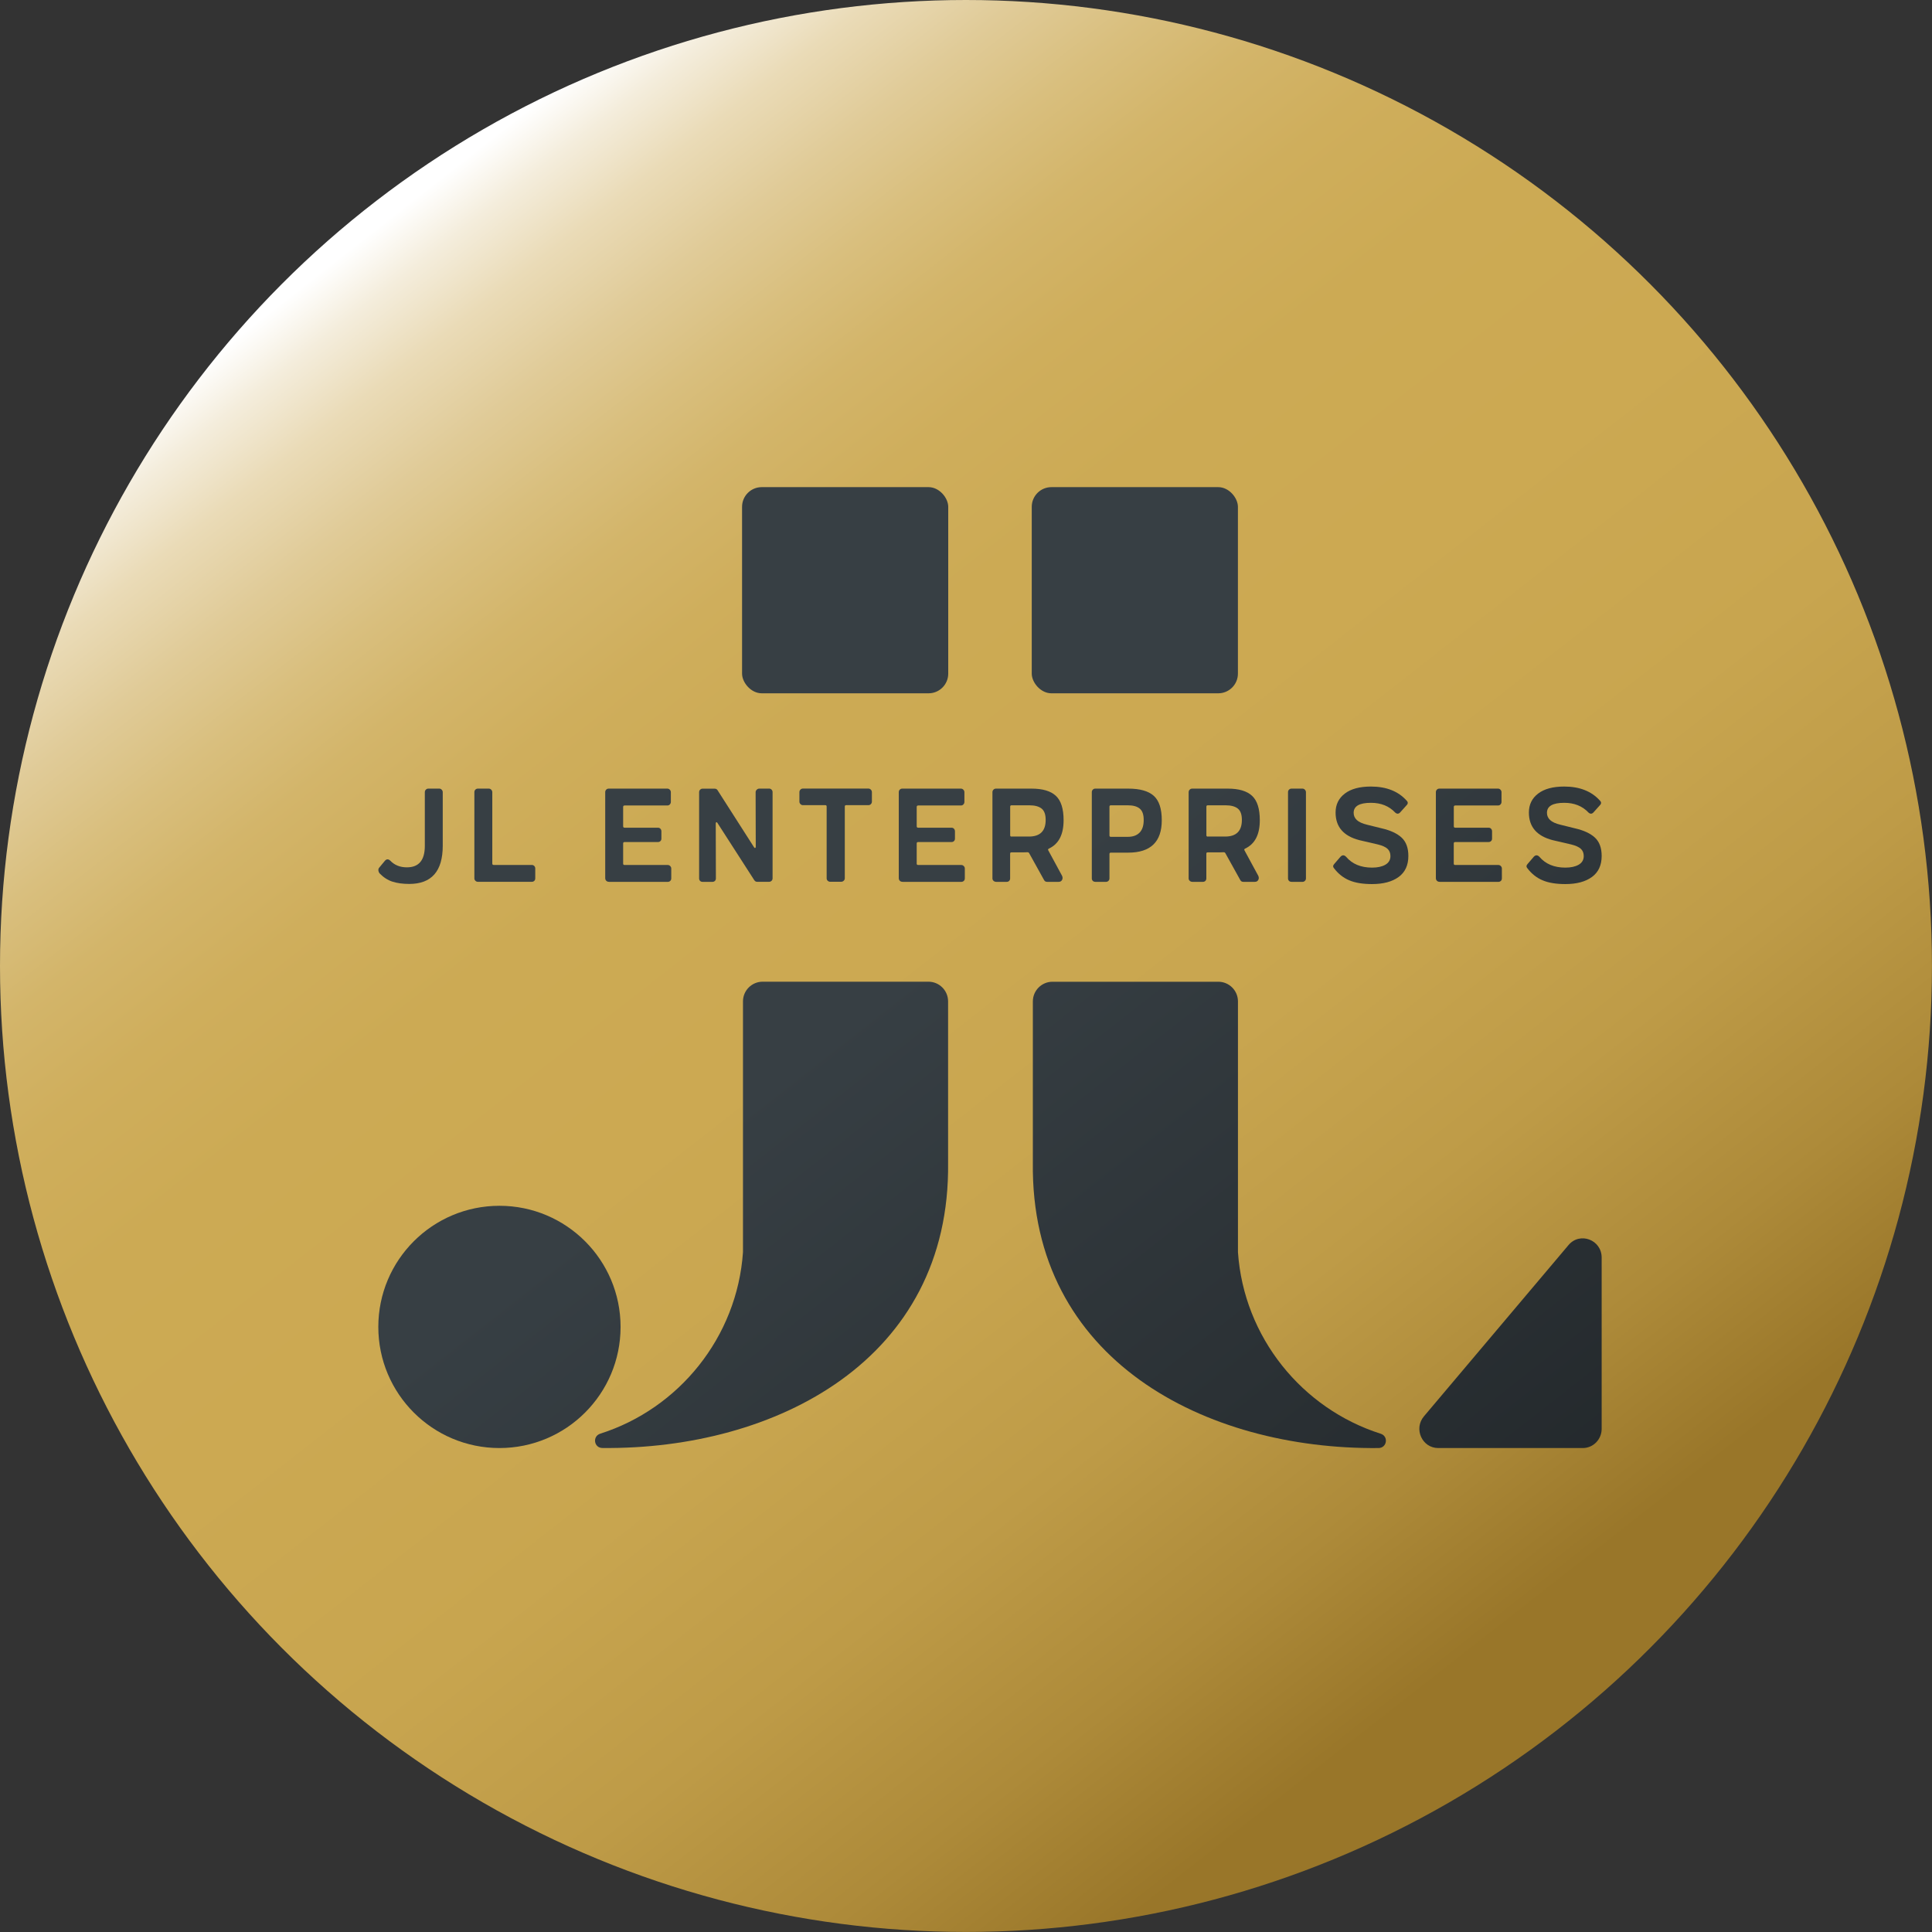 <?xml version="1.0" encoding="UTF-8"?>
<svg id="Vrstva_2" data-name="Vrstva 2" xmlns="http://www.w3.org/2000/svg" xmlns:xlink="http://www.w3.org/1999/xlink" viewBox="0 0 419.17 419.17">
  <rect x="0" y="0" width="419.17" height="419.17" fill="#333333" stroke="none"/>
  <defs>
    <style>
      .cls-1 {
        fill: url(#Nepojmenovaný_přechod_31-4);
      }

      .cls-2 {
        fill: url(#Nepojmenovaný_přechod_31-19);
      }

      .cls-3 {
        fill: url(#Nepojmenovaný_přechod_31-18);
      }

      .cls-4 {
        fill: url(#Nepojmenovaný_přechod_31-7);
      }

      .cls-5 {
        fill: url(#Nepojmenovaný_přechod_11);
      }

      .cls-6 {
        fill: url(#Nepojmenovaný_přechod_31-6);
      }

      .cls-7 {
        fill: url(#Nepojmenovaný_přechod_31-15);
      }

      .cls-8 {
        fill: url(#Nepojmenovaný_přechod_31-3);
      }

      .cls-9 {
        fill: url(#Nepojmenovaný_přechod_31-10);
      }

      .cls-10 {
        fill: url(#Nepojmenovaný_přechod_31-2);
      }

      .cls-11 {
        fill: url(#Nepojmenovaný_přechod_31-13);
      }

      .cls-12 {
        fill: url(#Nepojmenovaný_přechod_31-11);
      }

      .cls-13 {
        fill: url(#Nepojmenovaný_přechod_31-17);
      }

      .cls-14 {
        fill: url(#Nepojmenovaný_přechod_31-12);
      }

      .cls-15 {
        fill: url(#Nepojmenovaný_přechod_31-8);
      }

      .cls-16 {
        fill: url(#Nepojmenovaný_přechod_31-14);
      }

      .cls-17 {
        fill: url(#Nepojmenovaný_přechod_31-9);
      }

      .cls-18 {
        fill: url(#Nepojmenovaný_přechod_31);
      }

      .cls-19 {
        fill: url(#Nepojmenovaný_přechod_31-16);
      }

      .cls-20 {
        fill: url(#Nepojmenovaný_přechod_31-5);
      }
    </style>
    <linearGradient id="Nepojmenovaný_přechod_11" data-name="Nepojmenovaný přechod 11" x1="83.28" y1="48.25" x2="323.59" y2="355.2" gradientUnits="userSpaceOnUse">
      <stop offset="0" stop-color="#fff"/>
      <stop offset=".03" stop-color="#f4eddc"/>
      <stop offset=".07" stop-color="#eadbb7"/>
      <stop offset=".12" stop-color="#e0cb98"/>
      <stop offset=".17" stop-color="#d9bf7e"/>
      <stop offset=".22" stop-color="#d3b56a"/>
      <stop offset=".28" stop-color="#cfae5c"/>
      <stop offset=".36" stop-color="#ccaa54"/>
      <stop offset=".49" stop-color="#cca952"/>
      <stop offset=".65" stop-color="#c8a54f"/>
      <stop offset=".78" stop-color="#be9b47"/>
      <stop offset=".9" stop-color="#ad8a39"/>
      <stop offset="1" stop-color="#997629"/>
    </linearGradient>
    <linearGradient id="Nepojmenovaný_přechod_31" data-name="Nepojmenovaný přechod 31" x1="43.83" y1="205.52" x2="423.1" y2="689.63" gradientUnits="userSpaceOnUse">
      <stop offset=".16" stop-color="#373f44"/>
      <stop offset="1" stop-color="#000"/>
    </linearGradient>
    <linearGradient id="Nepojmenovaný_přechod_31-2" data-name="Nepojmenovaný přechod 31" x1="178.05" y1="100.37" x2="557.32" y2="584.47" xlink:href="#Nepojmenovaný_přechod_31"/>
    <linearGradient id="Nepojmenovaný_přechod_31-3" data-name="Nepojmenovaný přechod 31" x1="150.3" y1="122.11" x2="529.57" y2="606.21" xlink:href="#Nepojmenovaný_přechod_31"/>
    <linearGradient id="Nepojmenovaný_přechod_31-4" data-name="Nepojmenovaný přechod 31" x1="91.78" y1="167.95" x2="471.05" y2="652.06" xlink:href="#Nepojmenovaný_přechod_31"/>
    <linearGradient id="Nepojmenovaný_přechod_31-5" data-name="Nepojmenovaný přechod 31" x1="206.84" y1="77.81" x2="586.11" y2="561.91" xlink:href="#Nepojmenovaný_přechod_31"/>
    <linearGradient id="Nepojmenovaný_přechod_31-6" data-name="Nepojmenovaný přechod 31" x1="167.9" y1="108.31" x2="547.17" y2="592.42" xlink:href="#Nepojmenovaný_přechod_31"/>
    <linearGradient id="Nepojmenovaný_přechod_31-7" data-name="Nepojmenovaný přechod 31" x1="84.07" y1="173.99" x2="463.34" y2="658.1" xlink:href="#Nepojmenovaný_přechod_31"/>
    <linearGradient id="Nepojmenovaný_přechod_31-8" data-name="Nepojmenovaný přechod 31" x1="93.44" y1="166.65" x2="472.71" y2="650.76" xlink:href="#Nepojmenovaný_přechod_31"/>
    <linearGradient id="Nepojmenovaný_přechod_31-9" data-name="Nepojmenovaný přechod 31" x1="114.25" y1="150.35" x2="493.52" y2="634.45" xlink:href="#Nepojmenovaný_přechod_31"/>
    <linearGradient id="Nepojmenovaný_přechod_31-10" data-name="Nepojmenovaný přechod 31" x1="127.39" y1="140.05" x2="506.66" y2="624.16" xlink:href="#Nepojmenovaný_přechod_31"/>
    <linearGradient id="Nepojmenovaný_přechod_31-11" data-name="Nepojmenovaný přechod 31" x1="142.65" y1="128.1" x2="521.92" y2="612.2" xlink:href="#Nepojmenovaný_přechod_31"/>
    <linearGradient id="Nepojmenovaný_přechod_31-12" data-name="Nepojmenovaný přechod 31" x1="153.72" y1="119.43" x2="532.99" y2="603.54" xlink:href="#Nepojmenovaný_přechod_31"/>
    <linearGradient id="Nepojmenovaný_přechod_31-13" data-name="Nepojmenovaný přechod 31" x1="165.93" y1="109.86" x2="545.2" y2="593.97" xlink:href="#Nepojmenovaný_přechod_31"/>
    <linearGradient id="Nepojmenovaný_přechod_31-14" data-name="Nepojmenovaný přechod 31" x1="179.18" y1="99.48" x2="558.45" y2="583.58" xlink:href="#Nepojmenovaný_přechod_31"/>
    <linearGradient id="Nepojmenovaný_přechod_31-15" data-name="Nepojmenovaný přechod 31" x1="192.3" y1="89.2" x2="571.57" y2="573.31" xlink:href="#Nepojmenovaný_přechod_31"/>
    <linearGradient id="Nepojmenovaný_přechod_31-16" data-name="Nepojmenovaný přechod 31" x1="202.83" y1="80.95" x2="582.1" y2="565.06" xlink:href="#Nepojmenovaný_přechod_31"/>
    <linearGradient id="Nepojmenovaný_přechod_31-17" data-name="Nepojmenovaný přechod 31" x1="212.79" y1="73.15" x2="592.06" y2="557.26" xlink:href="#Nepojmenovaný_přechod_31"/>
    <linearGradient id="Nepojmenovaný_přechod_31-18" data-name="Nepojmenovaný přechod 31" x1="225.93" y1="62.85" x2="605.2" y2="546.96" xlink:href="#Nepojmenovaný_přechod_31"/>
    <linearGradient id="Nepojmenovaný_přechod_31-19" data-name="Nepojmenovaný přechod 31" x1="238.78" y1="52.79" x2="618.05" y2="536.9" xlink:href="#Nepojmenovaný_přechod_31"/>
  </defs>
  <g id="Vrstva_1-2" data-name="Vrstva 1">
    <circle class="cls-5" cx="209.58" cy="209.58" r="209.58"/>
    <g>
      <g>
        <circle class="cls-18" cx="108.36" cy="287.89" r="26.28"/>
        <path class="cls-10" d="M347.5,272.84v37.16c0,2.3-1.83,4.17-4.09,4.17h-31.37c-3.5,0-5.38-4.18-3.1-6.88l31.37-37.16c2.47-2.93,7.19-1.15,7.19,2.72Z"/>
        <path class="cls-8" d="M268.59,271.66v-54.39c0-2.36-1.91-4.27-4.27-4.27h-35.96c-2.36,0-4.27,1.91-4.27,4.27v34.98c-.54,42.85,37.46,62.29,75,61.92,1.84-.02,2.22-2.55.46-3.11-17.04-5.42-29.69-20.91-30.96-39.39Z"/>
        <path class="cls-1" d="M161.2,271.66c-1.27,18.48-13.92,33.97-30.96,39.39-1.76.56-1.38,3.1.46,3.11,37.53.37,75.54-19.07,75-61.92v-34.98c0-2.36-1.91-4.27-4.27-4.27h-35.96c-2.36,0-4.27,1.91-4.27,4.27v54.39Z"/>
        <rect class="cls-20" x="223.85" y="105.69" width="44.73" height="44.73" rx="4.27" ry="4.27"/>
        <rect class="cls-6" x="161" y="105.69" width="44.73" height="44.73" rx="4.27" ry="4.27"/>
      </g>
      <g>
        <path class="cls-4" d="M82.35,189.48c-.14-.16-.22-.35-.25-.58-.03-.23.01-.43.13-.6l1.27-1.53c.36-.42.76-.43,1.18-.03.92.96,2.12,1.44,3.6,1.44,2.6,0,3.89-1.55,3.89-4.64v-11.66c0-.23.08-.41.23-.56.15-.15.33-.22.52-.22h2.39c.2,0,.37.08.52.23.15.15.23.34.23.55v11.6c0,5.54-2.42,8.3-7.27,8.3-1.42,0-2.64-.17-3.66-.5-1.01-.33-1.94-.93-2.78-1.8Z"/>
        <path class="cls-15" d="M115.37,187.66c.23,0,.41.08.55.23.14.15.21.33.21.52v2.15c0,.23-.07.41-.21.55-.14.14-.33.21-.55.21h-11.67c-.23,0-.41-.08-.56-.23-.15-.15-.22-.33-.22-.52v-18.69c0-.23.07-.41.22-.56.15-.15.33-.22.53-.22h2.39c.2,0,.37.08.52.23.15.15.23.34.23.55v15.49c0,.2.11.29.33.29h8.24Z"/>
        <path class="cls-17" d="M132.12,191.32c-.25,0-.44-.08-.59-.23-.15-.15-.22-.35-.22-.58v-18.63c0-.23.07-.41.22-.56.15-.15.33-.22.53-.22h12.74c.2,0,.37.08.52.23.15.15.23.34.23.55v2.11c0,.2-.07.37-.21.53-.14.16-.32.24-.54.24h-9.27c-.23,0-.33.11-.33.32v4.2c0,.2.11.3.33.3h7.22c.22,0,.41.08.54.23.14.15.21.34.21.57v1.56c0,.22-.07.41-.21.54-.14.14-.32.21-.54.21h-7.22c-.23,0-.33.1-.33.31v4.38c0,.2.11.29.33.29h9.36c.2,0,.37.08.52.23s.23.33.23.52v2.15c0,.23-.07.41-.22.55-.15.14-.33.21-.53.21h-12.77Z"/>
        <path class="cls-9" d="M166.84,171.09c.23,0,.41.08.56.23.15.15.22.34.22.55v18.69c0,.23-.08.41-.23.55-.15.14-.34.21-.55.21h-2.56c-.27,0-.48-.12-.64-.37l-7.98-12.4c-.08-.14-.16-.19-.24-.16-.08.03-.13.12-.13.28l.03,11.9c0,.23-.07.41-.21.55-.14.14-.32.21-.54.21h-2.14c-.22,0-.41-.07-.54-.21-.14-.14-.21-.32-.21-.54v-18.69c0-.23.07-.41.22-.56.15-.15.33-.22.53-.22h2.62c.29,0,.5.12.64.35l7.92,12.38c.08.12.16.16.24.13s.12-.11.12-.25l-.03-11.84c0-.2.08-.38.24-.54.16-.16.34-.24.54-.24h2.12Z"/>
        <path class="cls-12" d="M188.42,171.09c.2,0,.37.08.52.23.15.15.23.34.23.55v2.05c0,.2-.07.38-.21.53-.14.16-.32.24-.54.24h-4.84c-.2,0-.29.1-.29.29v15.58c0,.2-.08.37-.23.52-.15.15-.34.23-.57.23h-2.37c-.2,0-.38-.07-.53-.21-.16-.14-.24-.32-.24-.54v-15.58c0-.2-.1-.29-.29-.29h-4.87c-.2,0-.37-.08-.52-.23-.15-.15-.23-.33-.23-.54v-2.05c0-.23.08-.41.23-.56.15-.15.33-.22.52-.22h14.23Z"/>
        <path class="cls-14" d="M195.81,191.32c-.25,0-.44-.08-.59-.23-.15-.15-.22-.35-.22-.58v-18.63c0-.23.07-.41.22-.56.15-.15.33-.22.53-.22h12.74c.2,0,.37.08.52.23.15.15.23.34.23.55v2.11c0,.2-.07.37-.21.53-.14.16-.32.24-.54.24h-9.27c-.23,0-.33.11-.33.32v4.2c0,.2.11.3.33.3h7.22c.22,0,.41.08.54.23.14.15.21.34.21.57v1.56c0,.22-.07.41-.21.54-.14.14-.32.21-.54.21h-7.22c-.23,0-.33.1-.33.31v4.38c0,.2.11.29.33.29h9.36c.2,0,.37.08.52.23s.23.33.23.52v2.15c0,.23-.07.41-.22.55-.15.14-.33.21-.53.21h-12.77Z"/>
        <path class="cls-11" d="M216.09,191.32c-.2,0-.37-.07-.53-.21-.16-.14-.24-.32-.24-.54v-18.69c0-.23.08-.41.23-.56.15-.15.33-.22.54-.22h7.72c2.4,0,4.16.52,5.27,1.56,1.12,1.04,1.68,2.8,1.68,5.3,0,3.12-1.07,5.17-3.2,6.16-.18.1-.22.22-.12.38l2.98,5.5c.16.33.16.63.01.91-.15.28-.4.42-.77.42h-2.45c-.33,0-.55-.13-.69-.4l-3.23-5.82c-.08-.14-.2-.21-.35-.21-.22.02-.56.03-1,.03h-2.51c-.18,0-.27.1-.27.29v5.35c0,.23-.07.41-.21.55-.14.14-.33.21-.55.21h-2.31ZM219.44,181.5h3.8c2.42,0,3.63-1.2,3.63-3.61,0-1.17-.29-1.99-.88-2.46-.59-.47-1.47-.71-2.66-.71h-3.86c-.2,0-.3.1-.3.3v6.19c0,.2.09.3.27.3Z"/>
        <path class="cls-16" d="M237.63,191.32c-.23,0-.41-.07-.54-.21-.14-.14-.21-.32-.21-.54v-18.69c0-.23.07-.41.22-.56.15-.15.33-.22.53-.22h7.15c2.54,0,4.38.52,5.54,1.56,1.16,1.04,1.74,2.8,1.74,5.3,0,4.69-2.43,7.03-7.28,7.03h-3.77c-.2,0-.3.1-.3.29v5.29c0,.23-.08.41-.23.55-.15.14-.33.21-.54.21h-2.31ZM241.01,181.56h3.69c1.09,0,1.94-.3,2.54-.91.6-.61.9-1.52.9-2.73s-.28-2-.86-2.48c-.57-.48-1.43-.72-2.58-.72h-3.69c-.2,0-.3.1-.3.3v6.25c0,.2.1.29.3.29Z"/>
        <path class="cls-7" d="M258.66,191.32c-.2,0-.37-.07-.53-.21-.16-.14-.24-.32-.24-.54v-18.69c0-.23.08-.41.23-.56.15-.15.33-.22.54-.22h7.72c2.4,0,4.16.52,5.27,1.56,1.12,1.04,1.68,2.8,1.68,5.3,0,3.12-1.07,5.17-3.2,6.16-.18.1-.22.22-.12.38l2.98,5.5c.16.33.16.63.01.91-.15.28-.4.42-.77.42h-2.45c-.33,0-.55-.13-.69-.4l-3.23-5.82c-.08-.14-.2-.21-.35-.21-.22.02-.56.03-1,.03h-2.51c-.18,0-.27.1-.27.29v5.35c0,.23-.07.41-.21.55-.14.14-.33.21-.55.21h-2.31ZM262.01,181.5h3.8c2.42,0,3.63-1.2,3.63-3.61,0-1.17-.29-1.99-.88-2.46-.59-.47-1.47-.71-2.66-.71h-3.86c-.2,0-.3.1-.3.3v6.19c0,.2.09.3.27.3Z"/>
        <path class="cls-19" d="M280.2,191.32c-.23,0-.41-.07-.54-.21-.14-.14-.21-.32-.21-.54v-18.69c0-.23.07-.41.22-.56.15-.15.33-.22.53-.22h2.39c.2,0,.37.08.52.23.15.15.23.34.23.55v18.69c0,.23-.08.41-.23.55-.15.14-.33.21-.52.21h-2.39Z"/>
        <path class="cls-13" d="M297.68,191.81c-2.01,0-3.67-.27-4.95-.82-1.29-.54-2.38-1.41-3.29-2.6-.27-.3-.26-.61.03-.93l1.39-1.61c.38-.38.78-.37,1.18.03,1.33,1.57,3.21,2.36,5.65,2.36,1.19,0,2.15-.21,2.88-.63.73-.42,1.1-1.05,1.1-1.87,0-.67-.21-1.19-.63-1.58-.42-.39-1.13-.71-2.11-.95l-4-.93c-3.44-.89-5.16-2.88-5.16-5.99,0-1.73.67-3.1,2.01-4.12,1.34-1.02,3.22-1.52,5.66-1.52,3.34,0,5.92,1.02,7.74,3.05.33.32.33.66,0,1l-1.4,1.56c-.34.36-.7.37-1.08.03-1.33-1.41-3.08-2.11-5.26-2.11-2.5,0-3.75.72-3.75,2.17,0,.62.23,1.14.69,1.57.46.43,1.21.77,2.25,1.02l3.11.77c1.94.44,3.39,1.12,4.36,2.02.97.91,1.46,2.23,1.46,3.98,0,2.01-.7,3.53-2.11,4.56-1.41,1.03-3.33,1.54-5.76,1.54Z"/>
        <path class="cls-3" d="M312.34,191.32c-.25,0-.44-.08-.59-.23-.15-.15-.22-.35-.22-.58v-18.63c0-.23.07-.41.22-.56.15-.15.33-.22.53-.22h12.74c.2,0,.37.08.52.23s.23.34.23.55v2.11c0,.2-.07.37-.21.53-.14.16-.32.24-.54.24h-9.27c-.23,0-.33.11-.33.32v4.2c0,.2.11.3.33.3h7.22c.23,0,.41.08.54.23.14.15.21.34.21.57v1.56c0,.22-.07.41-.22.54-.14.14-.32.21-.54.21h-7.22c-.23,0-.33.1-.33.31v4.38c0,.2.11.29.33.29h9.36c.2,0,.37.08.52.23.15.15.23.33.23.52v2.15c0,.23-.07.41-.22.55-.15.14-.33.21-.53.21h-12.77Z"/>
        <path class="cls-2" d="M339.63,191.81c-2.01,0-3.67-.27-4.95-.82-1.29-.54-2.38-1.41-3.29-2.6-.27-.3-.26-.61.03-.93l1.38-1.61c.38-.38.78-.37,1.18.03,1.33,1.57,3.21,2.36,5.65,2.36,1.19,0,2.15-.21,2.88-.63.73-.42,1.1-1.05,1.1-1.87,0-.67-.21-1.19-.63-1.58-.42-.39-1.13-.71-2.11-.95l-4-.93c-3.44-.89-5.16-2.88-5.16-5.99,0-1.73.67-3.1,2.01-4.12,1.34-1.02,3.22-1.52,5.66-1.52,3.34,0,5.92,1.02,7.74,3.05.33.32.33.66,0,1l-1.4,1.56c-.34.36-.7.37-1.08.03-1.33-1.41-3.08-2.11-5.26-2.11-2.5,0-3.75.72-3.75,2.17,0,.62.23,1.14.69,1.57.46.43,1.2.77,2.25,1.02l3.11.77c1.94.44,3.39,1.12,4.36,2.02.97.91,1.46,2.23,1.46,3.98,0,2.01-.7,3.53-2.11,4.56-1.41,1.03-3.33,1.54-5.76,1.54Z"/>
      </g>
    </g>
  </g>
</svg>